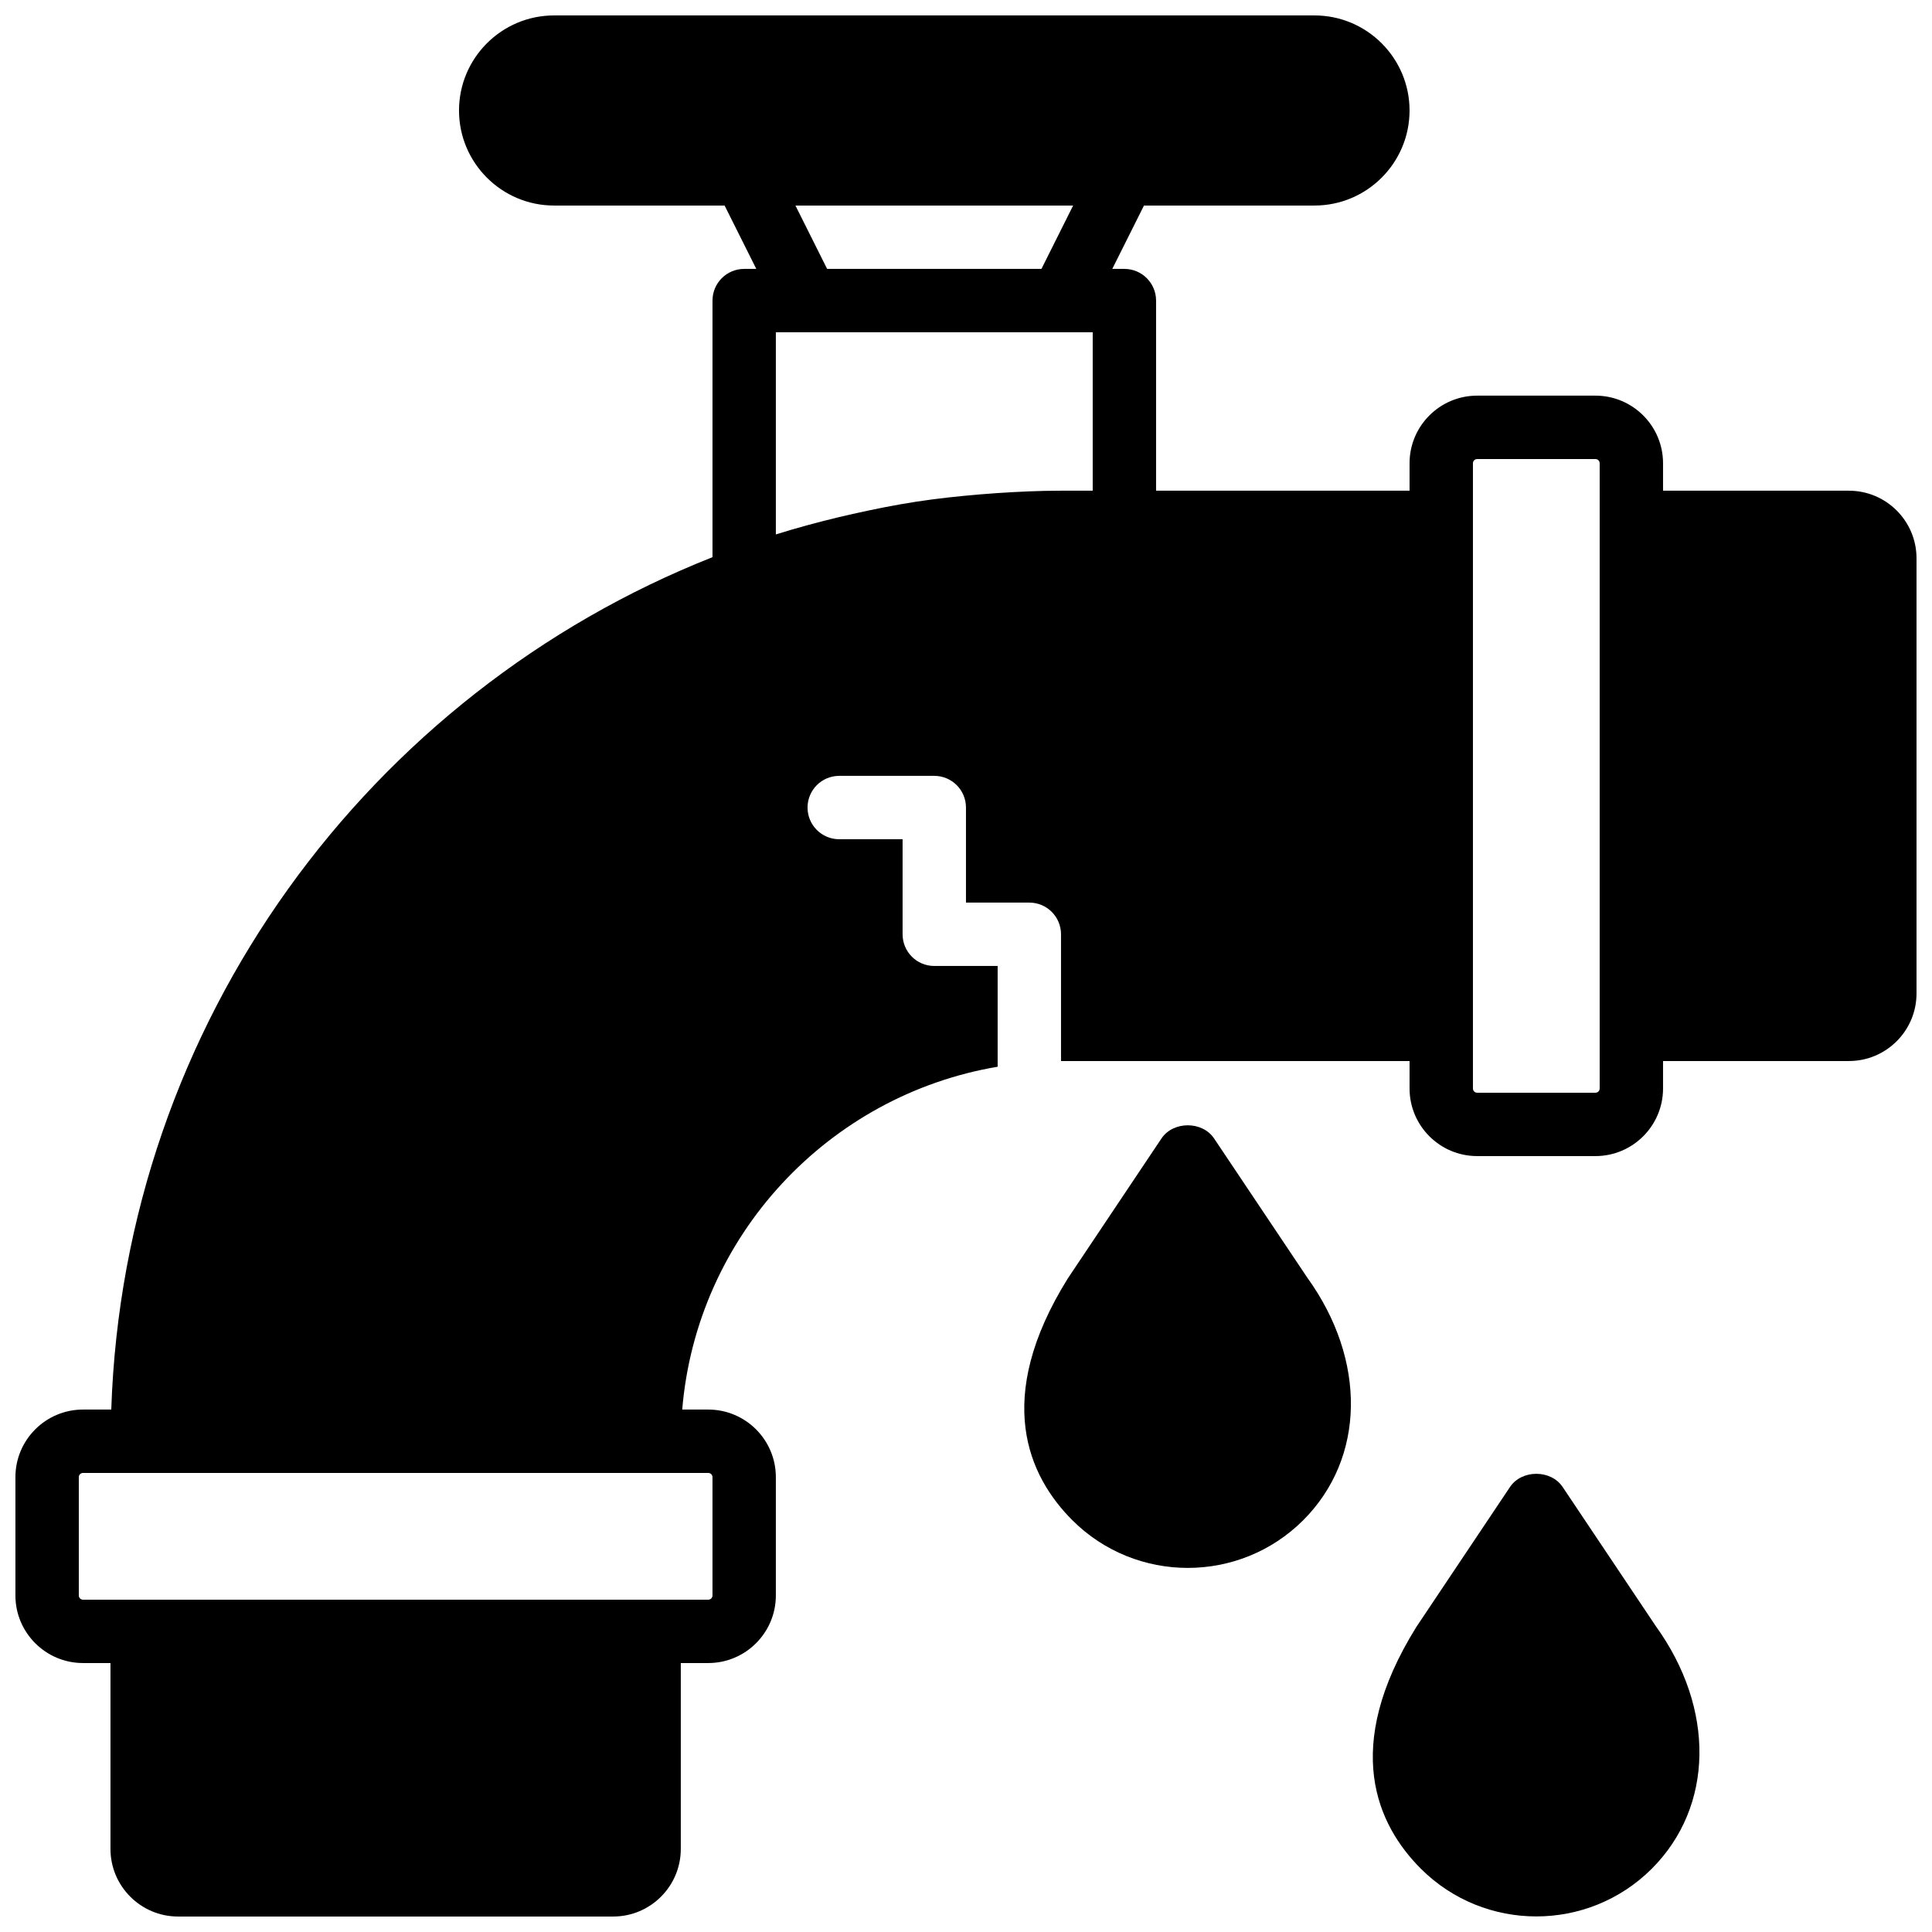 <?xml version="1.0" encoding="UTF-8"?>
<!-- Uploaded to: ICON Repo, www.svgrepo.com, Generator: ICON Repo Mixer Tools -->
<svg width="800px" height="800px" version="1.1" viewBox="144 144 512 512" xmlns="http://www.w3.org/2000/svg">
 <defs>
  <clipPath id="b">
   <path d="m148.09 148.09h503.81v503.81h-503.81z"/>
  </clipPath>
  <clipPath id="a">
   <path d="m507 534h88v117.9h-88z"/>
  </clipPath>
 </defs>
 <g clip-path="url(#b)">
  <path d="m567.93 432.47c0 0.609-0.504 1.113-1.117 1.113h-31.352c-0.613 0-1.117-0.504-1.117-1.113v-165.7c0-0.625 0.504-1.117 1.117-1.117h31.352c0.613 0 1.117 0.492 1.117 1.117zm-218.32-146.84v-53.574h83.969v41.984h-8.398c-5.766 0-11.461 0.27-17.137 0.648-1.426 0.102-2.856 0.199-4.281 0.328-5.676 0.477-11.32 1.074-16.887 1.93h-0.016c-5.676 0.875-11.262 2-16.805 3.242-1.258 0.285-2.519 0.57-3.777 0.871-5.566 1.344-11.082 2.824-16.5 4.519-0.059 0.016-0.117 0.031-0.168 0.051zm5.191-87.16h73.59l-8.398 16.793h-56.797zm-21.984 336.99v31.355c0 0.613-0.504 1.117-1.117 1.117h-165.7c-0.613 0-1.117-0.504-1.117-1.117v-31.355c0-0.621 0.504-1.117 1.117-1.117h165.7c0.613 0 1.117 0.496 1.117 1.117zm301.17-261.42h-49.262v-7.277c0-9.887-8.039-17.914-17.914-17.914h-31.352c-9.875 0-17.91 8.027-17.91 17.914v7.277h-67.176v-50.379c0-4.637-3.754-8.398-8.395-8.398h-3.211l8.398-16.793h45.191c13.887 0 25.191-11.301 25.191-25.191 0-13.887-11.305-25.191-25.191-25.191h-201.52c-13.887 0-25.191 11.305-25.191 25.191 0 13.891 11.305 25.191 25.191 25.191h45.191l8.398 16.793h-3.207c-4.644 0-8.398 3.762-8.398 8.398v67.996c-90.844 35.945-155.94 123.21-159.33 225.89h-7.492c-9.875 0-17.91 8.027-17.91 17.91v31.355c0 9.875 8.035 17.91 17.91 17.91h7.281v49.266c0 9.875 8.035 17.91 17.91 17.91h115.32c9.875 0 17.91-8.035 17.91-17.91v-49.266h7.281c9.875 0 17.91-8.035 17.91-17.91v-31.355c0-9.883-8.035-17.91-17.91-17.91h-6.902c3.828-46.012 38.711-83.27 83.59-90.852v-26.703h-16.793c-4.644 0-8.398-3.762-8.398-8.398v-25.188h-16.793c-4.641 0-8.395-3.762-8.395-8.398 0-4.633 3.754-8.395 8.395-8.395h25.191c4.644 0 8.398 3.762 8.398 8.395v25.191h16.793c4.644 0 8.395 3.762 8.395 8.395v33.59h92.367v7.281c0 9.871 8.035 17.91 17.91 17.91h31.352c9.875 0 17.914-8.039 17.914-17.91v-7.281h49.262c9.875 0 17.91-8.035 17.91-17.91v-115.32c0-9.883-8.035-17.91-17.91-17.91z" fill-rule="evenodd"/>
 </g>
 <path d="m465.75 445.71c-3.113-4.66-10.84-4.66-13.953 0l-24.805 37.07c-19.953 32.023-10.371 52.523 1.184 64.086 8.438 8.43 19.523 12.645 30.598 12.645 11.074 0 22.16-4.215 30.598-12.645 16.484-16.492 16.836-42.438 1.043-64.32z" fill-rule="evenodd"/>
 <g clip-path="url(#a)">
  <path d="m558.12 538.07c-3.117-4.66-10.84-4.66-13.957 0l-24.805 37.07c-19.949 32.027-10.371 52.523 1.184 64.086 8.441 8.43 19.523 12.645 30.598 12.645 11.078 0 22.16-4.215 30.602-12.645 16.48-16.492 16.832-42.438 1.039-64.32z" fill-rule="evenodd"/>
 </g>
</svg>